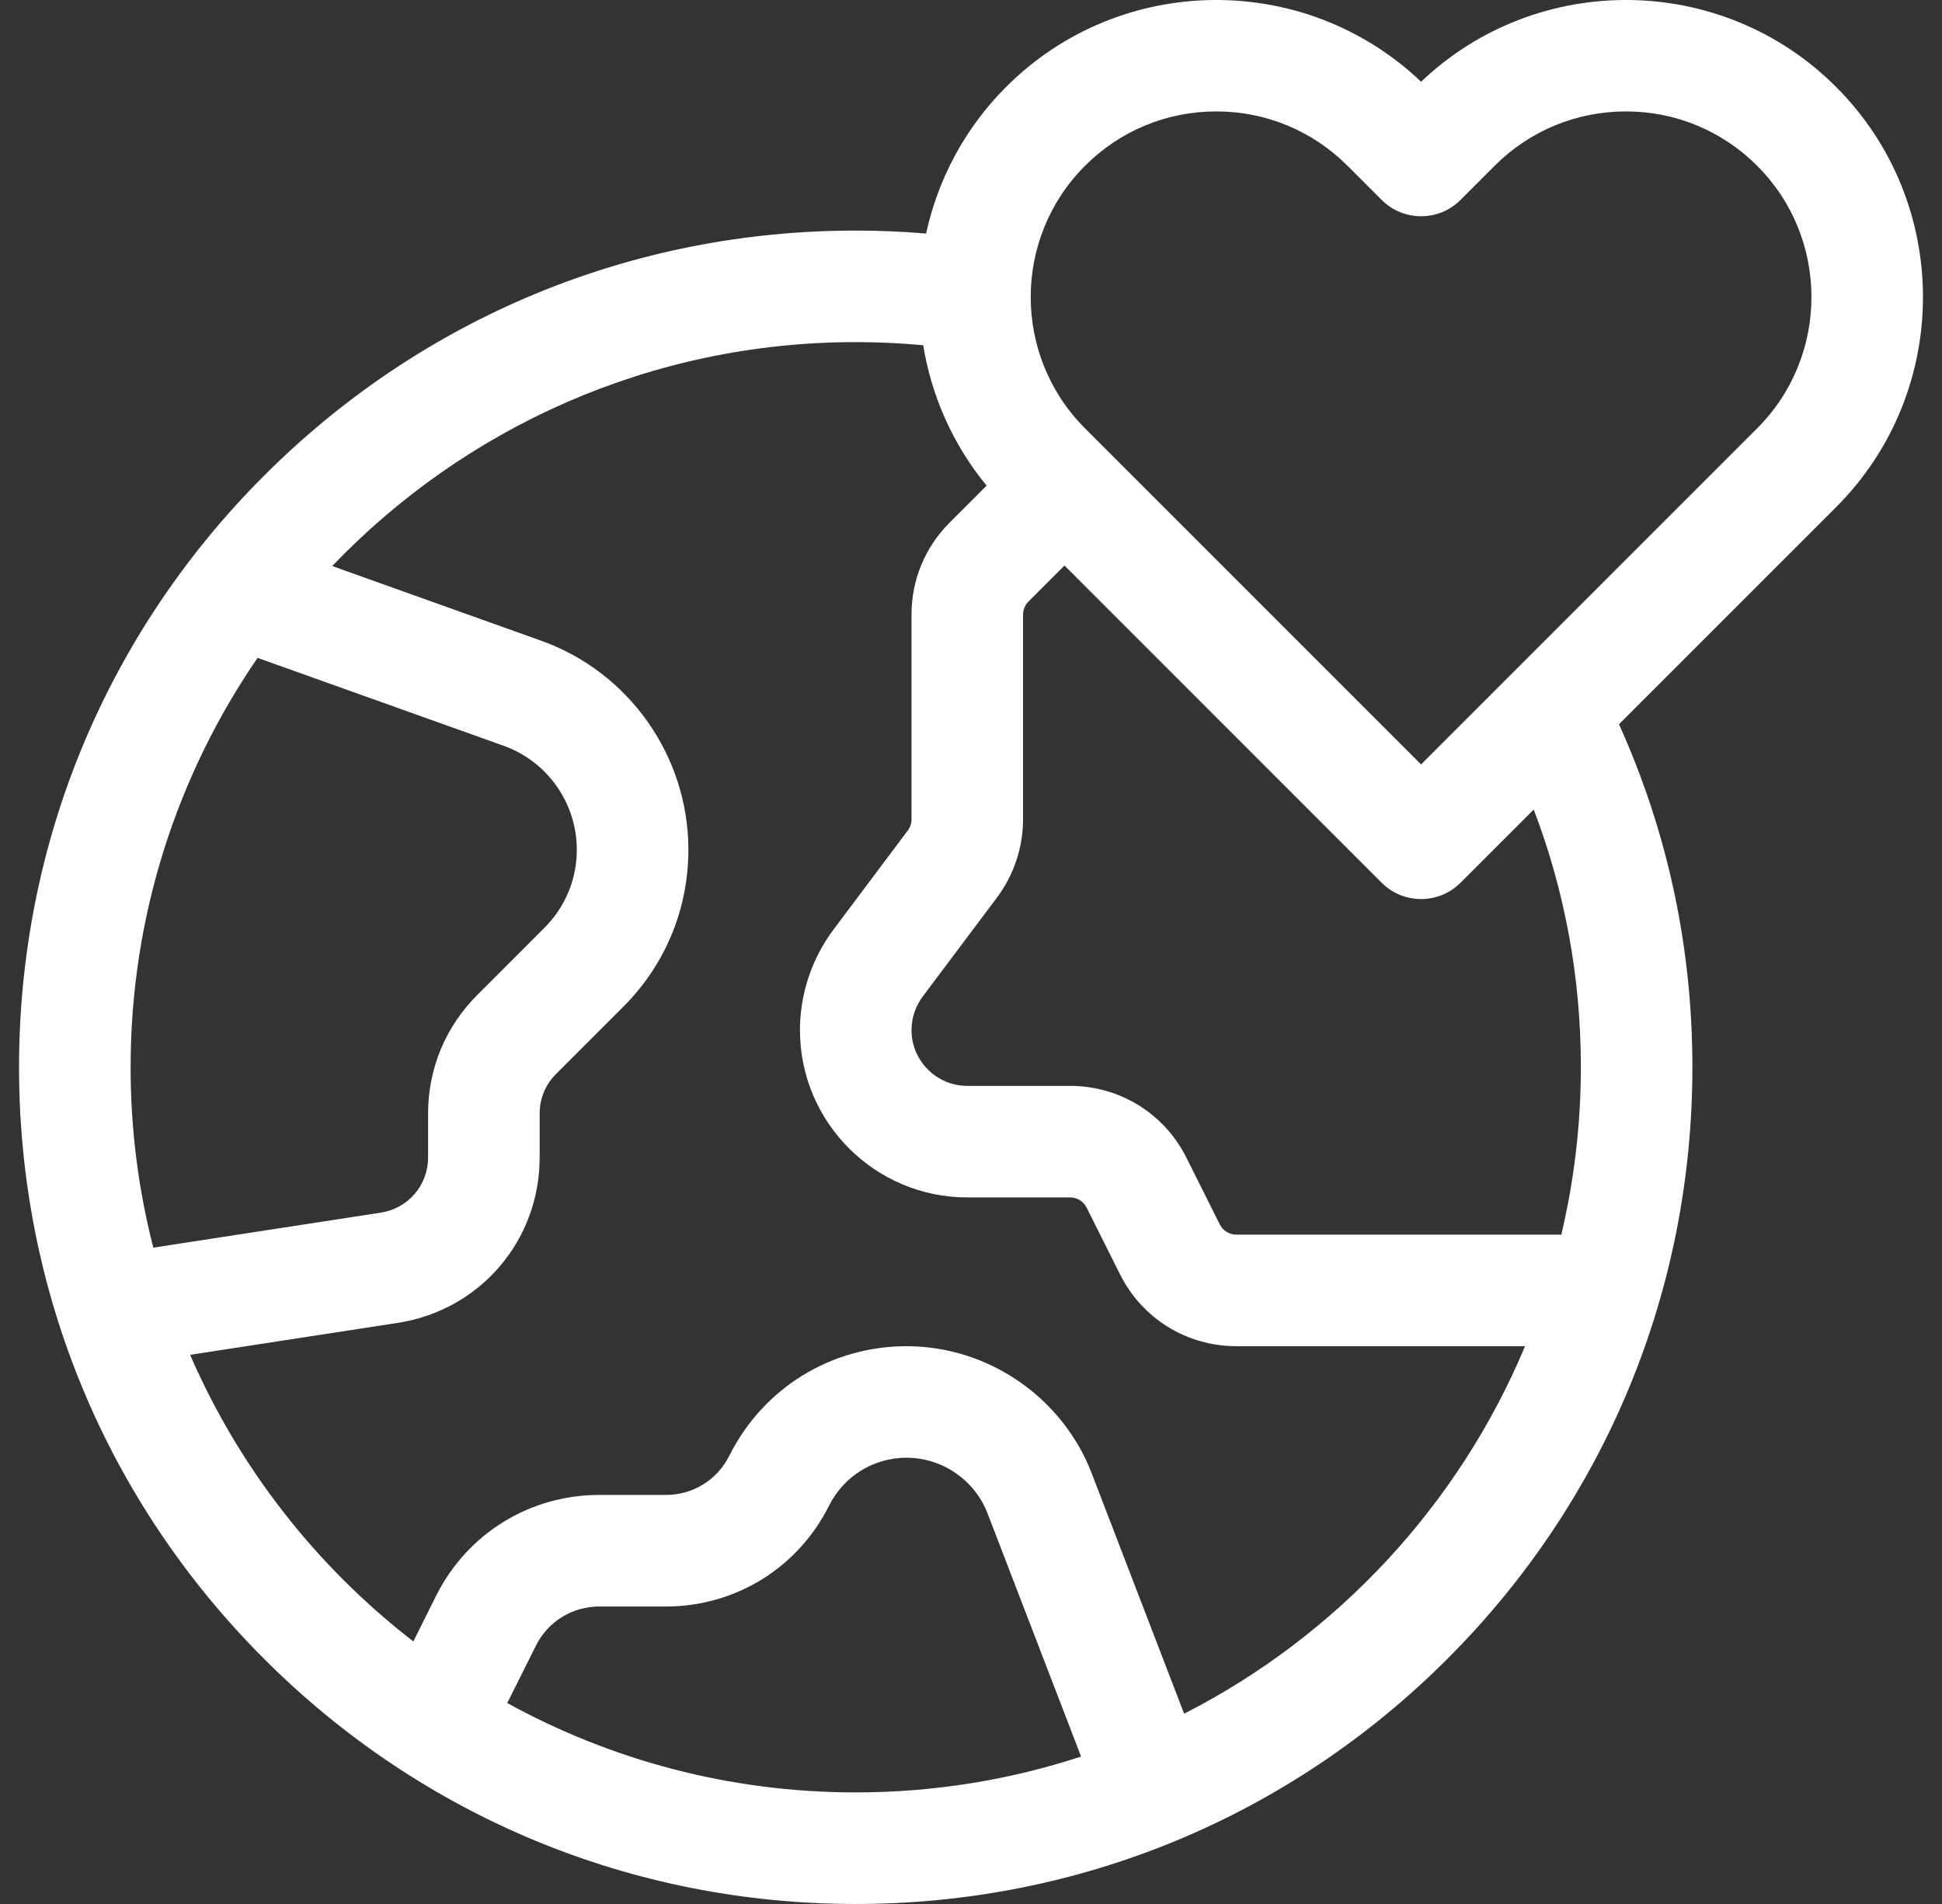 <svg width="51" height="50" viewBox="0 0 51 50" fill="none" xmlns="http://www.w3.org/2000/svg">
<rect x="0" y="0" width="51" height="50" fill="#333333" stroke="none"/>
<path fill-rule="evenodd" clip-rule="evenodd" d="M37.32 2.146C40.373 -0.76 45.221 -0.715 48.218 2.282C51.261 5.325 51.261 10.276 48.218 13.319L42.517 19.019C43.796 21.852 44.445 24.877 44.445 28.027C44.445 33.897 42.16 39.414 38.01 43.564C33.86 47.714 28.342 50 22.473 50C16.604 50 11.086 47.714 6.936 43.564C2.786 39.414 0.5 33.897 0.5 28.027C0.5 22.158 2.786 16.64 6.936 12.49C11.086 8.34 16.604 6.055 22.473 6.055C23.089 6.055 23.707 6.081 24.321 6.133C24.628 4.721 25.327 3.378 26.422 2.282C29.419 -0.715 34.267 -0.76 37.32 2.146ZM13.225 19.584L6.764 17.276C4.662 20.338 3.43 24.041 3.43 28.027C3.43 29.662 3.637 31.249 4.026 32.764L10 31.845C10.72 31.734 11.242 31.125 11.242 30.397V29.241C11.242 28.067 11.699 26.964 12.529 26.134L14.299 24.363C14.847 23.816 15.148 23.088 15.148 22.314C15.148 21.092 14.375 19.994 13.225 19.584ZM13.321 44.723L14.075 43.215C14.392 42.581 15.029 42.188 15.738 42.188H17.488C19.314 42.188 20.956 41.173 21.772 39.54C22.16 38.764 22.941 38.281 23.809 38.281C24.744 38.281 25.598 38.868 25.934 39.741L28.391 46.128C26.527 46.739 24.538 47.07 22.473 47.07C19.158 47.07 16.039 46.218 13.321 44.723ZM28.669 38.689L31.097 45.003C35.109 42.956 38.303 39.529 40.05 35.352H32.469C31.166 35.352 29.994 34.628 29.412 33.462L28.538 31.715C28.455 31.549 28.288 31.445 28.102 31.445H25.402C22.979 31.445 21.008 29.474 21.008 27.051C21.008 26.106 21.32 25.17 21.887 24.414L23.84 21.81C23.903 21.726 23.938 21.622 23.938 21.517V16.141C23.938 15.228 24.293 14.37 24.939 13.724L25.91 12.753C25.014 11.664 24.46 10.388 24.245 9.066C23.657 9.012 23.064 8.984 22.473 8.984C17.073 8.984 12.192 11.243 8.724 14.865L14.21 16.825C16.523 17.651 18.078 19.857 18.078 22.314C18.078 23.87 17.472 25.334 16.371 26.435L14.601 28.205C14.324 28.482 14.172 28.85 14.172 29.241V30.397C14.172 32.581 12.605 34.408 10.445 34.74L4.993 35.579C6.285 38.558 8.316 41.144 10.855 43.105L11.454 41.905C12.271 40.272 13.912 39.258 15.738 39.258H17.488C18.197 39.258 18.835 38.864 19.152 38.23C20.039 36.455 21.824 35.352 23.809 35.352C25.948 35.352 27.901 36.693 28.669 38.689ZM41.516 28.027C41.516 29.539 41.337 31.011 41.003 32.422H32.469C32.283 32.422 32.115 32.318 32.032 32.152L31.159 30.405C30.576 29.239 29.404 28.516 28.102 28.516H25.402C24.595 28.516 23.938 27.858 23.938 27.051C23.938 26.736 24.041 26.424 24.23 26.172L26.184 23.568C26.624 22.98 26.867 22.252 26.867 21.517V16.141C26.867 16.011 26.918 15.888 27.01 15.796L27.955 14.851L36.284 23.181C36.856 23.753 37.784 23.753 38.356 23.181L40.278 21.259C41.099 23.41 41.516 25.678 41.516 28.027ZM37.32 20.074L46.146 11.248C48.047 9.347 48.047 6.254 46.146 4.354C45.225 3.433 44.001 2.926 42.699 2.926C41.397 2.926 40.173 3.433 39.252 4.354L38.356 5.25C37.784 5.822 36.856 5.822 36.284 5.25L35.388 4.354C34.467 3.433 33.243 2.926 31.941 2.926C30.639 2.926 29.415 3.433 28.494 4.354C26.593 6.254 26.593 9.347 28.494 11.248L37.32 20.074Z" fill="white"/>
</svg>
